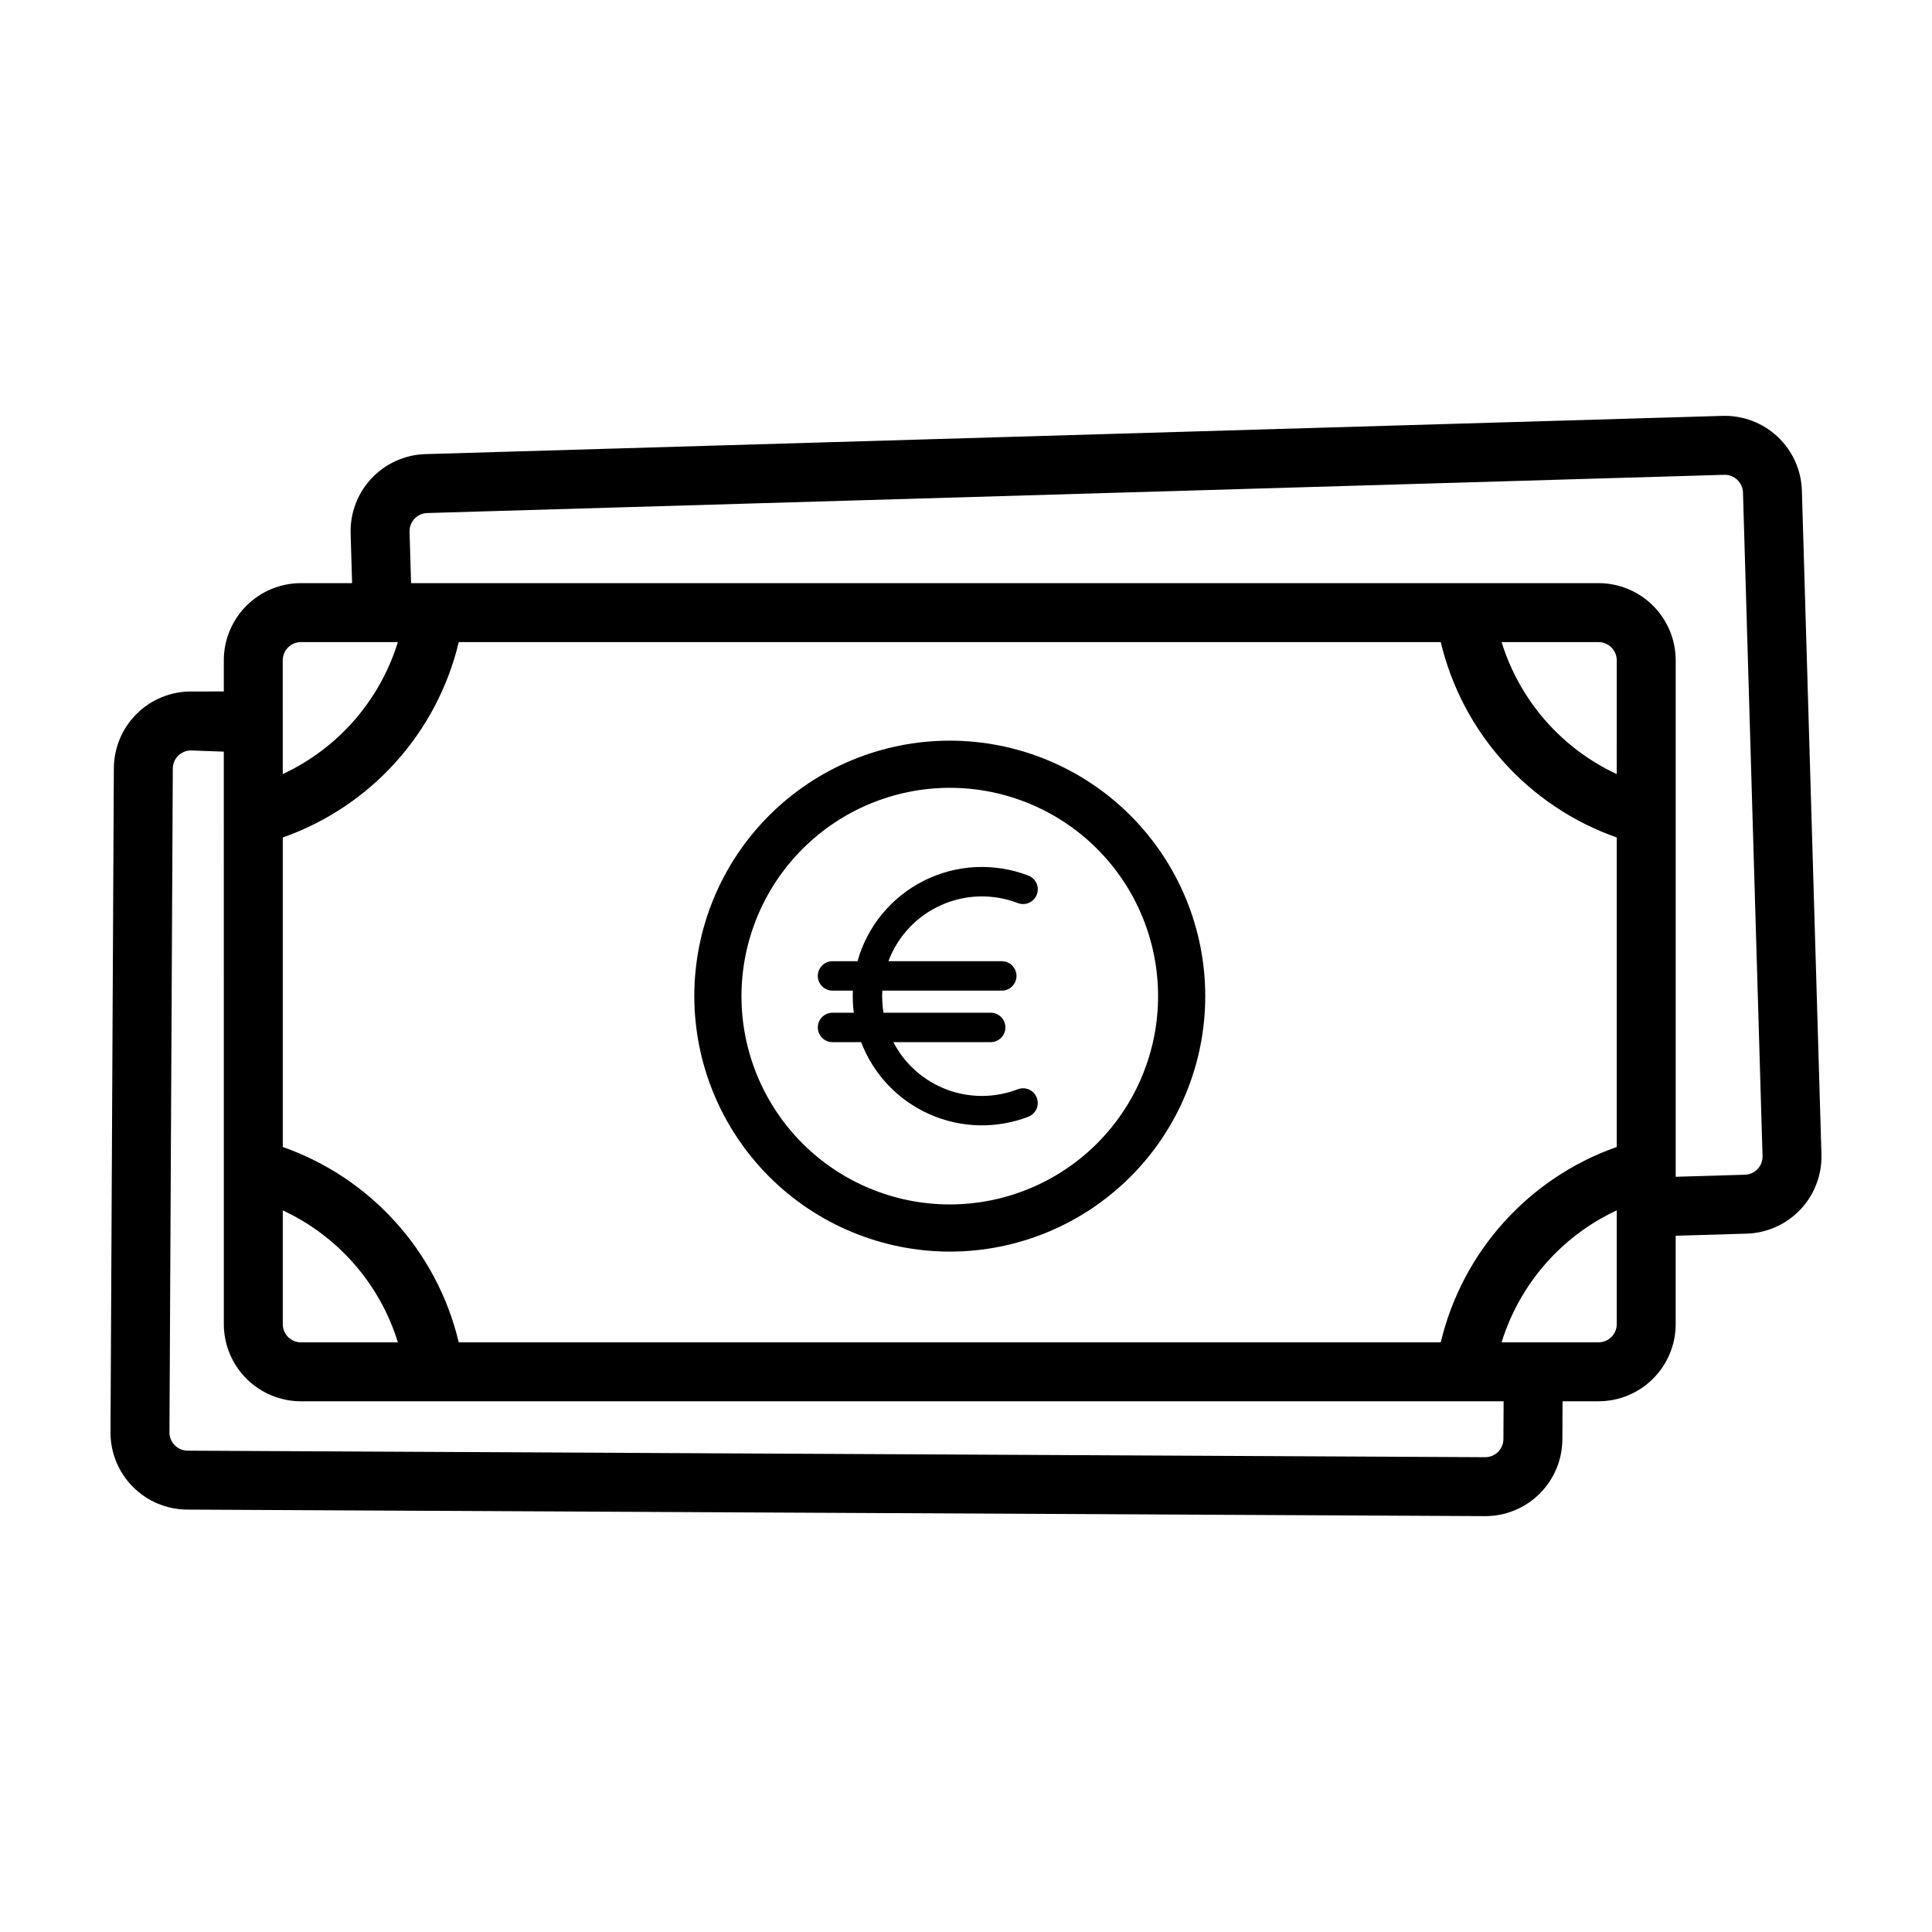 <?xml version="1.0" encoding="UTF-8"?>
<!-- The Best Svg Icon site in the world: iconSvg.co, Visit us! https://iconsvg.co -->
<svg fill="#000000" width="800px" height="800px" version="1.1" viewBox="144 144 512 512" xmlns="http://www.w3.org/2000/svg">
 <g>
  <path d="m621.52 274.04c-0.156-5.418-2.461-10.555-6.406-14.273-3.945-3.719-9.207-5.715-14.625-5.555l-343.74 10.133c-5.422 0.16-10.555 2.465-14.273 6.41-3.719 3.945-5.715 9.203-5.555 14.621l0.387 13.16-13.559 0.004c-5.418 0.004-10.613 2.16-14.445 5.992-3.832 3.832-5.988 9.027-5.992 14.445v8.27l-8.602 0.004c-5.418-0.027-10.629 2.098-14.48 5.914-3.852 3.812-6.031 9-6.059 14.422l-0.887 175.93c-0.031 5.422 2.098 10.633 5.91 14.488 3.816 3.852 9.004 6.031 14.426 6.055l343.88 1.73v0.004c5.422 0.027 10.633-2.102 14.484-5.914 3.852-3.816 6.031-9.004 6.059-14.426l0.051-10.102h9.543c5.418-0.008 10.613-2.16 14.445-5.992 3.832-3.832 5.988-9.027 5.992-14.449v-23.426l18.797-0.555c5.418-0.16 10.551-2.465 14.27-6.41 3.719-3.945 5.719-9.203 5.559-14.621zm-402.59 44.938h0.004c0-2.656 2.156-4.812 4.812-4.816h25.695c-4.769 15.449-15.852 28.156-30.508 34.977zm306.88-4.816h0.004c5.738 24.062 23.305 43.566 46.641 51.777v82.02c-23.336 8.211-40.902 27.711-46.641 51.773h-260.24c-5.738-24.062-23.305-43.562-46.637-51.773v-82.02c23.332-8.211 40.898-27.715 46.637-51.777zm41.824 185.57h-25.695 0.004c4.769-15.445 15.855-28.152 30.512-34.973v30.156c-0.004 2.66-2.16 4.812-4.816 4.816zm4.816-150.59h0.004c-14.656-6.82-25.742-19.527-30.512-34.977h25.695c2.656 0.004 4.812 2.16 4.816 4.816zm-348.7 150.59c-2.656-0.004-4.812-2.156-4.812-4.816v-30.156c14.656 6.82 25.738 19.527 30.508 34.973zm318.67 25.648c-0.012 2.66-2.18 4.805-4.84 4.793l-343.88-1.73c-2.652-0.031-4.789-2.188-4.793-4.844l0.887-175.93c0.016-2.66 2.18-4.805 4.84-4.793l8.676 0.32 0.004 151.72c0.004 5.422 2.16 10.617 5.992 14.449 3.832 3.832 9.027 5.984 14.445 5.992h318.72zm67.355-71.574v0.004c-0.875 0.93-2.086 1.473-3.363 1.508l-18.336 0.539v-136.88c-0.004-5.418-2.16-10.613-5.992-14.445-3.832-3.832-9.027-5.988-14.445-5.992h-314.7l-0.402-13.621v-0.004c-0.078-2.656 2.016-4.875 4.676-4.953l343.74-10.133c2.652-0.062 4.859 2.019 4.953 4.672l5.184 175.86c0.043 1.277-0.43 2.516-1.309 3.445z"/>
  <path d="m395.7 475.69c17.957 0 35.176-7.133 47.875-19.832 12.695-12.695 19.828-29.914 19.828-47.871s-7.133-35.176-19.828-47.875c-12.699-12.695-29.918-19.828-47.875-19.828-17.957 0-35.176 7.133-47.871 19.828-12.699 12.699-19.832 29.918-19.832 47.875 0.02 17.949 7.16 35.16 19.852 47.852 12.695 12.691 29.902 19.832 47.852 19.852zm0-122.91c14.641 0 28.684 5.816 39.035 16.168 10.352 10.352 16.168 24.395 16.168 39.035s-5.816 28.684-16.168 39.035c-10.352 10.352-24.395 16.168-39.035 16.168-14.641 0-28.684-5.816-39.035-16.168-10.352-10.352-16.168-24.395-16.168-39.035 0.016-14.637 5.84-28.668 16.188-39.016 10.348-10.352 24.379-16.172 39.016-16.188z"/>
  <path d="m360.73 416.28c0 2.156 1.746 3.902 3.898 3.902h7.582c3.246 8.504 9.742 15.367 18.059 19.074 8.312 3.711 17.762 3.957 26.258 0.688 2.004-0.777 3-3.031 2.227-5.035-0.77-2.008-3.019-3.012-5.027-2.246-6.07 2.344-12.789 2.363-18.871 0.062-6.086-2.305-11.105-6.769-14.102-12.543h25.801c2.148-0.008 3.887-1.754 3.887-3.902 0-2.148-1.738-3.891-3.887-3.898h-28.414c-0.32-1.934-0.43-3.894-0.32-5.852h31.66c2.156 0 3.902-1.746 3.902-3.898 0-2.156-1.746-3.902-3.902-3.902h-30.039c2.477-6.609 7.492-11.957 13.93-14.848 6.438-2.894 13.766-3.094 20.355-0.559 2.008 0.773 4.266-0.227 5.039-2.238 0.773-2.012-0.227-4.269-2.238-5.043-8.996-3.465-19.035-2.981-27.652 1.336-8.621 4.32-15.02 12.07-17.625 21.352h-6.621c-2.152 0-3.898 1.746-3.898 3.902 0 2.152 1.746 3.898 3.898 3.898h5.391c-0.086 1.953 0 3.91 0.25 5.852h-5.641c-1.035 0-2.027 0.41-2.758 1.141-0.73 0.734-1.145 1.727-1.141 2.758z"/>
 </g>
</svg>